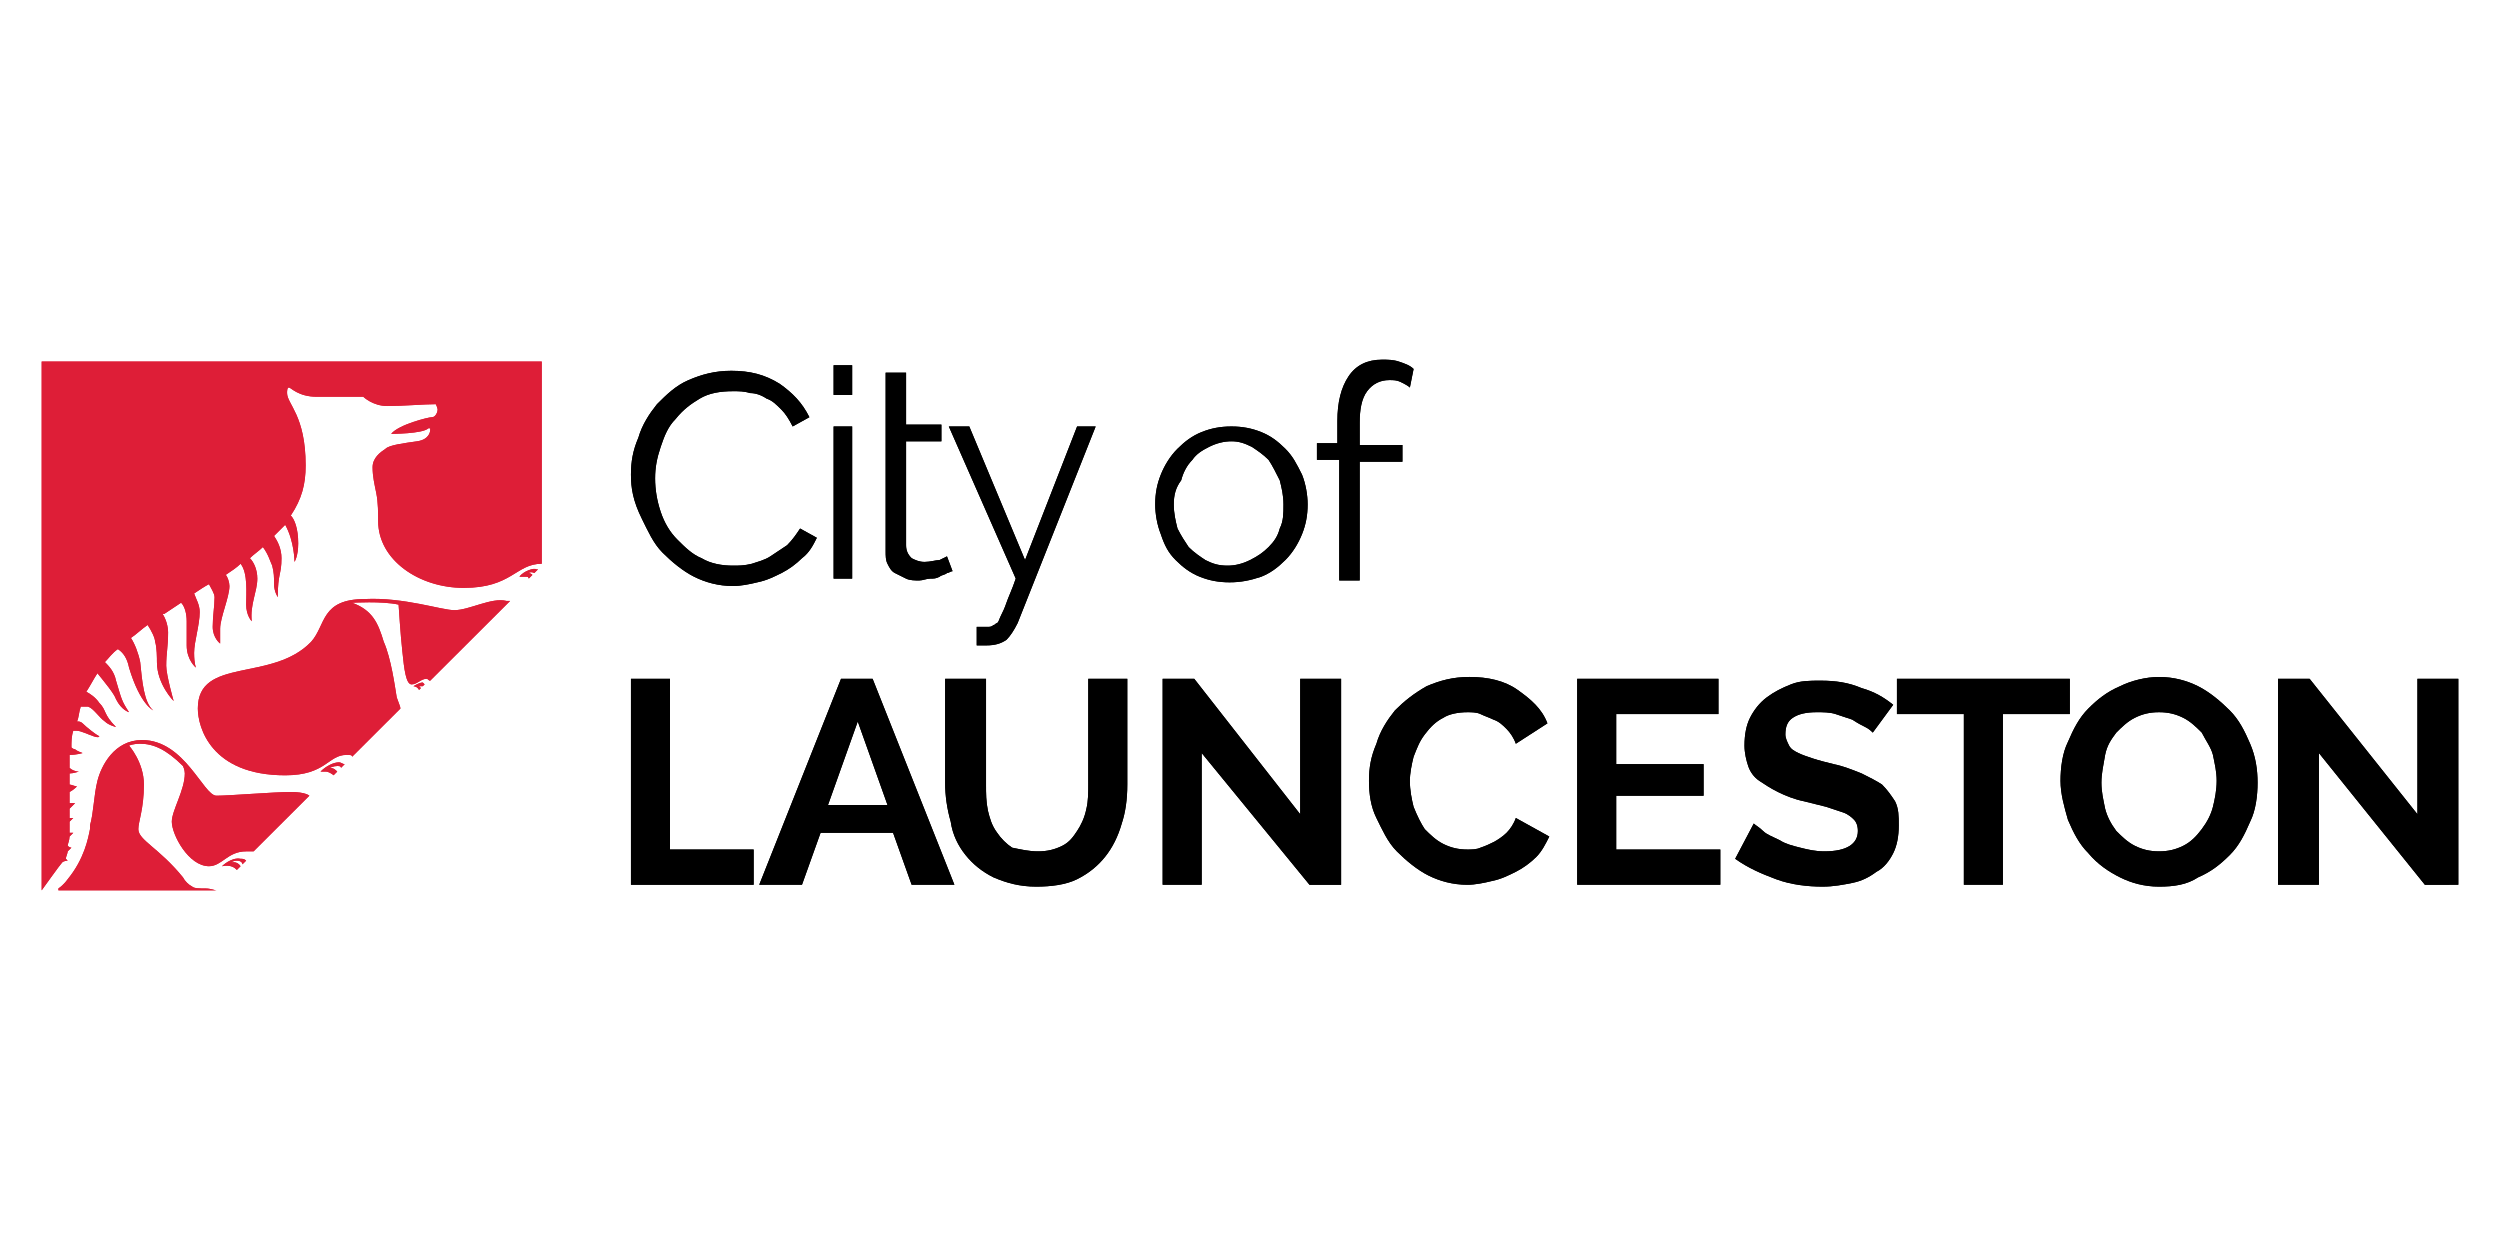 <?xml version="1.0" encoding="iso-8859-1"?>
<!-- Generator: Adobe Illustrator 16.0.0, SVG Export Plug-In . SVG Version: 6.00 Build 0)  -->
<!DOCTYPE svg PUBLIC "-//W3C//DTD SVG 1.1//EN" "http://www.w3.org/Graphics/SVG/1.1/DTD/svg11.dtd">
<svg version="1.1" xmlns="http://www.w3.org/2000/svg" xmlns:xlink="http://www.w3.org/1999/xlink" x="0px" y="0px" width="300px"
	 height="150px" viewBox="0 0 300 150" style="enable-background:new 0 0 300 150;" xml:space="preserve">
<g id="Launceston">
	<g>
		<path style="fill:#DE1E37;" d="M38.462,92.59c0,0,0.446,0,0.669,0c0.223,0,0.669,0.223,0.893,0.444l0.446-0.444
			c-0.223-0.222-0.446-0.445-0.893-0.445c0,0,0.446-0.223,0.893-0.223c0.223,0,0.446,0,0.446,0.223l0.446-0.445
			c-0.223,0-0.446-0.223-0.669-0.223C40.023,91.477,39.131,91.922,38.462,92.59z"/>
		<path style="fill:#DE1E37;" d="M26.64,103.945c1.115-0.223,1.561,0.223,1.784,0.445l0.446-0.445
			c-0.446-0.668-1.115-0.444-1.115-0.444s0.223-0.224,0.669-0.224c0.446,0,0.669,0.224,0.669,0.445l0.446-0.445
			c-0.223-0.223-0.446-0.223-0.669-0.223C27.755,102.832,26.64,103.945,26.64,103.945z"/>
		<path style="fill:#DE1E37;" d="M62.332,69.211c0,0,0.669,0,0.893,0s0.223,0.223,0.223,0.223l0.446-0.445
			c0,0-0.223-0.224-0.446-0.224c0,0,0.223-0.222,0.669,0l0.446-0.444c0,0,0,0-0.224,0C64.116,68.099,62.778,68.543,62.332,69.211z"
			/>
		<path style="fill:#DE1E37;" d="M49.617,82.348c0,0,0.446,0,0.669,0.445l0.223-0.223l-0.223-0.223c0,0,0.223,0,0.446,0l0.223-0.223
			l-0.223-0.224C50.286,81.901,49.617,82.348,49.617,82.348z"/>
		<path style="fill:#DE1E37;" d="M54.524,73.22c-1.562,0-6.023-1.56-10.708-1.337c-5.354,0-4.685,3.117-6.469,5.121
			c-4.685,4.897-13.607,1.781-13.607,8.016c0,2.228,1.561,8.015,10.484,8.015c4.908,0,5.131-2.448,7.361-2.448
			c0.446,0,0.669,0,0.669,0.223l5.8-5.789c0-0.223-0.223-0.668-0.446-1.336c-0.223-1.336-0.669-4.676-1.562-6.68
			c-0.669-2.228-1.338-3.784-3.792-4.676c0,0,3.569-0.222,5.577,0.223c0,0,0.223,3.563,0.446,5.566
			c0.223,2.227,0.447,4.008,1.116,4.008s1.115-0.668,1.784-0.668c0.224,0,0.224,0.223,0.447,0.223l9.592-9.573c0,0-0.223,0-0.446,0
			C58.986,71.66,56.309,73.22,54.524,73.22z"/>
		<path style="fill:#DE1E37;" d="M5,43.383v63.457c0,0,2.231-3.117,2.454-3.339c0.223-0.224,0.669-0.224,0.669-0.224L7.9,103.055
			c0-0.223,0.223-0.668,0.223-0.891c0.223-0.223,0.446-0.445,0.446-0.445s-0.223,0-0.446-0.222c0-0.224,0.223-0.669,0.223-1.114
			c0.223-0.223,0.446-0.445,0.446-0.445H8.569H8.346c0-0.444,0-0.892,0-1.113v-0.223c0.223-0.222,0.446-0.445,0.446-0.445
			s-0.223,0-0.446,0c0-0.445,0-0.667,0-1.114c0.223-0.222,0.669-0.666,0.669-0.666c-0.223,0-0.446,0-0.669,0
			c0-0.446,0-0.892,0-1.338c0.446-0.222,0.893-0.666,0.893-0.666c-0.224,0-0.67-0.224-0.893-0.224c0-0.445,0-0.891,0-1.336
			c0.446,0,1.116-0.223,1.116-0.223c-0.447,0-0.893-0.222-1.116-0.445c0-0.223,0-0.668,0-0.891s0-0.445,0-0.668
			c0.893,0,1.562-0.222,1.562-0.222s-0.669-0.224-0.893-0.446c0,0-0.223,0-0.446-0.223c0-0.668,0-1.335,0.223-2.004
			c0.223,0,0.223,0,0.447,0c0.446,0,1.338,0.445,2.007,0.669c0.669,0.222,0.669,0,0.669,0c-0.446-0.224-1.561-1.113-2.007-1.56
			c-0.223-0.223-0.446-0.223-0.669-0.223c0.223-0.445,0.223-1.113,0.446-1.781c0.223,0,0.669,0,0.892,0
			c0.669,0.223,1.338,1.336,2.008,1.781c0.446,0.445,1.338,0.669,1.338,0.669c-1.561-1.56-1.115-2.004-2.008-2.896
			c-0.446-0.668-1.115-1.112-1.561-1.336c0.446-0.668,0.892-1.559,1.338-2.227c0.893,1.112,2.008,2.45,2.231,3.116
			c0.669,1.338,1.562,1.56,1.562,1.56c-0.893-1.336-0.893-1.56-1.562-3.785c-0.223-1.113-0.892-1.782-1.338-2.227
			c0.446-0.445,0.893-1.113,1.562-1.559c0.669,0.445,1.116,1.113,1.339,2.227c1.338,4.453,2.9,5.122,2.9,5.122
			c-1.116-0.892-1.339-3.563-1.562-5.79c-0.223-1.113-0.669-2.226-1.115-2.895c0.669-0.444,1.338-1.113,2.008-1.559
			c0.446,0.668,0.892,1.559,0.892,2.004c0.223,0.668,0.223,2.004,0.223,2.449c0,2.672,2.008,4.676,2.008,4.676
			s-0.893-3.117-0.893-4.231c0-1.558,0.223-2.226,0.223-4.007c0-0.667-0.223-1.559-0.669-2.227c0,0,0,0,0.223,0
			c0.669-0.444,1.338-0.892,2.008-1.336c0.446,0.444,0.669,1.336,0.669,2.227c0,1.336,0,1.113,0,2.895
			c0,1.782,1.116,2.672,1.116,2.672s-0.223-0.445-0.223-1.781s0.669-3.34,0.669-4.898c0-0.891-0.446-1.559-0.669-2.227
			c0.669-0.446,1.338-0.891,1.784-1.112c0.223,0.444,0.669,1.112,0.669,1.558c0,1.112-0.223,2.227-0.223,3.563
			c0,1.335,0.893,2.004,0.893,2.004s0-0.447,0-1.782s1.115-3.785,1.115-5.121c0-0.445-0.223-1.113-0.446-1.336
			c0.669-0.445,1.338-0.89,1.785-1.336c0.892,1.112,0.669,3.563,0.669,4.898s0.669,2.004,0.669,2.004
			c-0.223-2.004,0.669-3.563,0.669-5.121c0-1.113-0.446-2.004-0.892-2.449c0.446-0.445,1.115-0.89,1.562-1.336
			c0.669,0.891,0.892,1.781,1.115,2.227c0.223,0.89,0.223,1.336,0.223,2.228c0,0.89,0.446,1.558,0.446,1.558
			c0-2.895,0.446-2.672,0.446-4.676c0-1.113-0.446-2.004-0.892-2.672c0.446-0.445,0.892-0.891,1.338-1.336
			c1.116,2.004,1.116,4.453,1.116,4.453s0.446-0.668,0.446-2.227c0-1.781-0.446-2.895-0.892-3.34
			c1.338-2.004,1.784-3.785,1.784-6.012c0-6.012-2.23-7.348-2.23-8.684c0-0.223,0-0.667,0.223-0.667s1.115,1.113,3.346,1.113
			c2.454,0,5.577,0,5.577,0s1.115,1.113,2.9,1.113c1.785,0,4.461-0.223,5.8-0.223c0,0,0.223,0.445,0.223,0.668
			s-0.223,0.891-0.669,0.891c-0.446,0-4.016,0.89-4.908,2.003c0,0,3.792,0,4.462-0.668c0,0,0,0,0.223,0v0.223
			c0,0,0,1.113-1.562,1.336s-3.346,0.445-3.792,0.891c-0.669,0.445-1.562,1.113-1.562,2.227s0.223,2.004,0.446,3.117
			s0.223,2.449,0.223,3.34c0,4.676,4.908,8.016,10.261,8.016c5.8,0,6.246-2.895,9.37-2.895v-24.27H5z"/>
		<path style="fill:#DE1E37;" d="M34.893,95.038c-2.008,0-7.362,0.446-8.923,0.446s-3.792-6.68-8.923-6.68
			c-3.346,0-4.907,3.117-5.354,4.898c-0.446,1.781-0.446,3.786-0.892,5.343c0,0.224,0,0.224,0,0.447
			c-0.223,1.112-0.669,3.562-2.677,6.012c0,0-0.446,0.667-1.115,1.112v0.223h18.961c-0.223,0-0.669-0.223-1.338-0.223
			c-0.669,0-1.338,0-1.562-0.223c-0.446-0.223-0.892-0.668-1.115-1.113c-2.9-3.563-5.354-4.453-5.354-5.788
			c0-0.892,0.669-2.451,0.669-5.345c0-2.672-1.784-4.676-1.784-4.676s0.446-0.223,1.338-0.223c1.562,0,3.123,0.668,5.131,2.672
			c0,0,0.223,0.446,0.223,0.891c0,2.004-1.561,4.453-1.561,5.789c0,1.559,2.007,5.344,4.461,5.344c1.562,0,2.231-1.781,4.462-1.781
			c0.669,0,0.892,0,0.892,0l6.692-6.68C37.123,95.484,36.677,95.038,34.893,95.038z"/>
		<path style="fill:#DE1E37;" d="M38.462,92.59c0,0,0.446,0,0.669,0c0.223,0,0.669,0.223,0.893,0.444l0.446-0.444
			c-0.223-0.222-0.446-0.445-0.893-0.445c0,0,0.446-0.223,0.893-0.223c0.223,0,0.446,0,0.446,0.223l0.446-0.445
			c-0.223,0-0.446-0.223-0.669-0.223C40.023,91.477,39.131,91.922,38.462,92.59z"/>
		<path style="fill:#DE1E37;" d="M26.64,103.945c1.115-0.223,1.561,0.223,1.784,0.445l0.446-0.445
			c-0.446-0.668-1.115-0.444-1.115-0.444s0.223-0.224,0.669-0.224c0.446,0,0.669,0.224,0.669,0.445l0.446-0.445
			c-0.223-0.223-0.446-0.223-0.669-0.223C27.755,102.832,26.64,103.945,26.64,103.945z"/>
		<path style="fill:#DE1E37;" d="M62.332,69.211c0,0,0.669,0,0.893,0s0.223,0.223,0.223,0.223l0.446-0.445
			c0,0-0.223-0.224-0.446-0.224c0,0,0.223-0.222,0.669,0l0.446-0.444c0,0,0,0-0.224,0C64.116,68.099,62.778,68.543,62.332,69.211z"
			/>
		<path style="fill:#DE1E37;" d="M49.617,82.348c0,0,0.446,0,0.669,0.445l0.223-0.223l-0.223-0.223c0,0,0.223,0,0.446,0l0.223-0.223
			l-0.223-0.224C50.286,81.901,49.617,82.348,49.617,82.348z"/>
		<path style="fill:#DE1E37;" d="M54.524,73.22c-1.562,0-6.023-1.56-10.708-1.337c-5.354,0-4.685,3.117-6.469,5.121
			c-4.685,4.897-13.607,1.781-13.607,8.016c0,2.228,1.561,8.015,10.484,8.015c4.908,0,5.131-2.448,7.361-2.448
			c0.446,0,0.669,0,0.669,0.223l5.8-5.789c0-0.223-0.223-0.668-0.446-1.336c-0.223-1.336-0.669-4.676-1.562-6.68
			c-0.669-2.228-1.338-3.784-3.792-4.676c0,0,3.569-0.222,5.577,0.223c0,0,0.223,3.563,0.446,5.566
			c0.223,2.227,0.447,4.008,1.116,4.008s1.115-0.668,1.784-0.668c0.224,0,0.224,0.223,0.447,0.223l9.592-9.573c0,0-0.223,0-0.446,0
			C58.986,71.66,56.309,73.22,54.524,73.22z"/>
		<path style="fill:#DE1E37;" d="M5,43.383v63.457c0,0,2.231-3.117,2.454-3.339c0.223-0.224,0.669-0.224,0.669-0.224L7.9,103.055
			c0-0.223,0.223-0.668,0.223-0.891c0.223-0.223,0.446-0.445,0.446-0.445s-0.223,0-0.446-0.222c0-0.224,0.223-0.669,0.223-1.114
			c0.223-0.223,0.446-0.445,0.446-0.445H8.569H8.346c0-0.444,0-0.892,0-1.113v-0.223c0.223-0.222,0.446-0.445,0.446-0.445
			s-0.223,0-0.446,0c0-0.445,0-0.667,0-1.114c0.223-0.222,0.669-0.666,0.669-0.666c-0.223,0-0.446,0-0.669,0
			c0-0.446,0-0.892,0-1.338c0.446-0.222,0.893-0.666,0.893-0.666c-0.224,0-0.67-0.224-0.893-0.224c0-0.445,0-0.891,0-1.336
			c0.446,0,1.116-0.223,1.116-0.223c-0.447,0-0.893-0.222-1.116-0.445c0-0.223,0-0.668,0-0.891s0-0.445,0-0.668
			c0.893,0,1.562-0.222,1.562-0.222s-0.669-0.224-0.893-0.446c0,0-0.223,0-0.446-0.223c0-0.668,0-1.335,0.223-2.004
			c0.223,0,0.223,0,0.447,0c0.446,0,1.338,0.445,2.007,0.669c0.669,0.222,0.669,0,0.669,0c-0.446-0.224-1.561-1.113-2.007-1.56
			c-0.223-0.223-0.446-0.223-0.669-0.223c0.223-0.445,0.223-1.113,0.446-1.781c0.223,0,0.669,0,0.892,0
			c0.669,0.223,1.338,1.336,2.008,1.781c0.446,0.445,1.338,0.669,1.338,0.669c-1.561-1.56-1.115-2.004-2.008-2.896
			c-0.446-0.668-1.115-1.112-1.561-1.336c0.446-0.668,0.892-1.559,1.338-2.227c0.893,1.112,2.008,2.45,2.231,3.116
			c0.669,1.338,1.562,1.56,1.562,1.56c-0.893-1.336-0.893-1.56-1.562-3.785c-0.223-1.113-0.892-1.782-1.338-2.227
			c0.446-0.445,0.893-1.113,1.562-1.559c0.669,0.445,1.116,1.113,1.339,2.227c1.338,4.453,2.9,5.122,2.9,5.122
			c-1.116-0.892-1.339-3.563-1.562-5.79c-0.223-1.113-0.669-2.226-1.115-2.895c0.669-0.444,1.338-1.113,2.008-1.559
			c0.446,0.668,0.892,1.559,0.892,2.004c0.223,0.668,0.223,2.004,0.223,2.449c0,2.672,2.008,4.676,2.008,4.676
			s-0.893-3.117-0.893-4.231c0-1.558,0.223-2.226,0.223-4.007c0-0.667-0.223-1.559-0.669-2.227c0,0,0,0,0.223,0
			c0.669-0.444,1.338-0.892,2.008-1.336c0.446,0.444,0.669,1.336,0.669,2.227c0,1.336,0,1.113,0,2.895
			c0,1.782,1.116,2.672,1.116,2.672s-0.223-0.445-0.223-1.781s0.669-3.34,0.669-4.898c0-0.891-0.446-1.559-0.669-2.227
			c0.669-0.446,1.338-0.891,1.784-1.112c0.223,0.444,0.669,1.112,0.669,1.558c0,1.112-0.223,2.227-0.223,3.563
			c0,1.335,0.893,2.004,0.893,2.004s0-0.447,0-1.782s1.115-3.785,1.115-5.121c0-0.445-0.223-1.113-0.446-1.336
			c0.669-0.445,1.338-0.89,1.785-1.336c0.892,1.112,0.669,3.563,0.669,4.898s0.669,2.004,0.669,2.004
			c-0.223-2.004,0.669-3.563,0.669-5.121c0-1.113-0.446-2.004-0.892-2.449c0.446-0.445,1.115-0.89,1.562-1.336
			c0.669,0.891,0.892,1.781,1.115,2.227c0.223,0.89,0.223,1.336,0.223,2.228c0,0.89,0.446,1.558,0.446,1.558
			c0-2.895,0.446-2.672,0.446-4.676c0-1.113-0.446-2.004-0.892-2.672c0.446-0.445,0.892-0.891,1.338-1.336
			c1.116,2.004,1.116,4.453,1.116,4.453s0.446-0.668,0.446-2.227c0-1.781-0.446-2.895-0.892-3.34
			c1.338-2.004,1.784-3.785,1.784-6.012c0-6.012-2.23-7.348-2.23-8.684c0-0.223,0-0.667,0.223-0.667s1.115,1.113,3.346,1.113
			c2.454,0,5.577,0,5.577,0s1.115,1.113,2.9,1.113c1.785,0,4.461-0.223,5.8-0.223c0,0,0.223,0.445,0.223,0.668
			s-0.223,0.891-0.669,0.891c-0.446,0-4.016,0.89-4.908,2.003c0,0,3.792,0,4.462-0.668c0,0,0,0,0.223,0v0.223
			c0,0,0,1.113-1.562,1.336s-3.346,0.445-3.792,0.891c-0.669,0.445-1.562,1.113-1.562,2.227s0.223,2.004,0.446,3.117
			s0.223,2.449,0.223,3.34c0,4.676,4.908,8.016,10.261,8.016c5.8,0,6.246-2.895,9.37-2.895v-24.27H5z"/>
		<path style="fill:#DE1E37;" d="M34.893,95.038c-2.008,0-7.362,0.446-8.923,0.446s-3.792-6.68-8.923-6.68
			c-3.346,0-4.907,3.117-5.354,4.898c-0.446,1.781-0.446,3.786-0.892,5.343c0,0.224,0,0.224,0,0.447
			c-0.223,1.112-0.669,3.562-2.677,6.012c0,0-0.446,0.667-1.115,1.112v0.223h18.961c-0.223,0-0.669-0.223-1.338-0.223
			c-0.669,0-1.338,0-1.562-0.223c-0.446-0.223-0.892-0.668-1.115-1.113c-2.9-3.563-5.354-4.453-5.354-5.788
			c0-0.892,0.669-2.451,0.669-5.345c0-2.672-1.784-4.676-1.784-4.676s0.446-0.223,1.338-0.223c1.562,0,3.123,0.668,5.131,2.672
			c0,0,0.223,0.446,0.223,0.891c0,2.004-1.561,4.453-1.561,5.789c0,1.559,2.007,5.344,4.461,5.344c1.562,0,2.231-1.781,4.462-1.781
			c0.669,0,0.892,0,0.892,0l6.692-6.68C37.123,95.484,36.677,95.038,34.893,95.038z"/>
		<path d="M75.715,81.457v24.715h14.723v-4.23H80.399V81.457H75.715z"/>
		<path d="M102.931,86.578l3.569,10.02h-7.139L102.931,86.578z M100.922,81.457l-9.814,24.715h5.13l2.231-6.234h8.701l2.229,6.234
			h5.131l-9.815-24.715H100.922z"/>
		<path d="M124.569,102.164c1.116,0,2.008-0.223,2.9-0.667c0.893-0.446,1.34-1.114,1.784-1.782c0.447-0.669,0.894-1.559,1.116-2.673
			c0.223-0.89,0.223-2.004,0.223-2.894V81.457h4.685v12.691c0,1.781-0.223,3.341-0.669,4.676c-0.445,1.559-1.115,2.895-2.008,4.008
			c-0.892,1.113-2.008,2.004-3.347,2.673c-1.338,0.667-3.123,0.89-4.906,0.89c-2.009,0-3.57-0.445-5.133-1.113
			c-1.338-0.668-2.453-1.559-3.344-2.672c-0.893-1.112-1.562-2.449-1.785-4.008c-0.446-1.56-0.669-3.117-0.669-4.676V81.457h4.908
			v12.691c0,1.113,0,2.004,0.223,3.117c0.224,0.891,0.446,1.78,1.116,2.672c0.445,0.668,1.114,1.336,1.784,1.781
			C122.563,101.941,123.455,102.164,124.569,102.164z"/>
		<path d="M139.517,81.457v24.715h4.685V90.364l12.938,15.808h3.793V81.457h-4.907v16.254L143.31,81.457H139.517z"/>
		<path d="M164.277,93.703c0-1.559,0.222-2.895,0.892-4.453c0.446-1.559,1.338-2.894,2.23-4.007
			c1.116-1.114,2.231-2.004,3.792-2.896c1.563-0.668,3.124-1.112,5.132-1.112c2.23,0,4.237,0.444,5.799,1.558
			c1.563,1.112,2.9,2.227,3.569,4.008l-3.792,2.449c-0.222-0.668-0.669-1.337-1.114-1.781c-0.447-0.445-0.894-0.891-1.562-1.112
			c-0.446-0.224-1.116-0.447-1.562-0.669c-0.446-0.223-1.117-0.223-1.562-0.223c-1.116,0-2.231,0.223-2.9,0.668
			c-0.893,0.445-1.562,1.113-2.231,2.004c-0.669,0.891-0.892,1.559-1.338,2.672c-0.224,0.891-0.447,2.004-0.447,2.895
			c0,1.113,0.224,2.227,0.447,3.117c0.446,1.113,0.892,2.004,1.338,2.673c0.67,0.667,1.339,1.335,2.231,1.78
			c0.892,0.445,1.784,0.668,2.9,0.668c0.444,0,1.115,0,1.562-0.223c0.669-0.222,1.115-0.445,1.562-0.668
			c0.445-0.223,1.114-0.668,1.562-1.113c0.445-0.444,0.893-1.113,1.114-1.781l4.016,2.227c-0.446,0.891-0.893,1.781-1.562,2.449
			c-0.669,0.669-1.562,1.336-2.454,1.781s-1.784,0.892-2.9,1.113c-0.892,0.223-2.007,0.445-2.898,0.445
			c-1.785,0-3.347-0.445-4.686-1.113c-1.338-0.668-2.677-1.781-3.793-2.895c-1.115-1.113-1.784-2.671-2.453-4.008
			C164.499,96.82,164.277,95.262,164.277,93.703z"/>
		<path d="M189.262,81.457v24.715h17.177v-4.23h-12.493v-6.457h10.485v-3.785h-10.485v-6.012h12.27v-4.23H189.262z"/>
		<path d="M224.731,87.913c-0.225-0.222-0.446-0.444-0.893-0.666c-0.446-0.224-0.893-0.446-1.562-0.891
			c-0.669-0.224-1.338-0.447-2.008-0.669c-0.67-0.223-1.562-0.223-2.23-0.223c-1.339,0-2.231,0.223-2.9,0.668
			c-0.67,0.445-0.892,1.114-0.892,2.004c0,0.445,0.222,0.891,0.446,1.336c0.222,0.445,0.668,0.668,1.114,0.892
			c0.446,0.222,1.115,0.444,1.785,0.667c0.669,0.223,1.561,0.445,2.455,0.668c1.114,0.223,2.229,0.669,3.345,1.113
			c0.893,0.445,1.784,0.891,2.454,1.336c0.669,0.668,1.115,1.336,1.561,2.004c0.446,0.89,0.446,1.781,0.446,2.894
			c0,1.337-0.223,2.451-0.668,3.341c-0.446,0.891-1.117,1.781-2.009,2.227c-0.892,0.668-1.784,1.113-2.899,1.336
			s-2.229,0.445-3.569,0.445c-1.785,0-3.793-0.223-5.577-0.89c-1.784-0.669-3.346-1.337-4.907-2.45l2.23-4.23
			c0.223,0.222,0.67,0.445,1.114,0.891c0.447,0.445,1.117,0.668,2.009,1.113c0.67,0.445,1.562,0.669,2.453,0.891
			c0.893,0.223,1.785,0.445,2.9,0.445c2.678,0,4.016-0.891,4.016-2.449c0-0.669-0.223-1.113-0.445-1.335
			c-0.224-0.224-0.67-0.669-1.339-0.891c-0.67-0.224-1.339-0.447-2.009-0.669c-0.892-0.223-1.784-0.444-2.676-0.668
			c-1.116-0.223-2.23-0.668-3.124-1.114c-0.892-0.444-1.561-0.89-2.229-1.335c-0.67-0.445-1.117-1.113-1.339-1.781
			c-0.224-0.668-0.445-1.558-0.445-2.449c0-1.336,0.222-2.449,0.667-3.34c0.447-0.89,1.117-1.781,2.009-2.449
			s1.784-1.113,2.899-1.559s2.232-0.445,3.57-0.445c1.784,0,3.346,0.222,4.907,0.891c1.561,0.445,2.676,1.113,3.793,2.004
			L224.731,87.913z"/>
		<path d="M227.632,81.457v4.23h8.03v20.484h4.686V85.688h8.029v-4.23H227.632z"/>
		<path d="M252.17,93.926c0,1.112,0.223,2.004,0.445,3.116c0.224,0.892,0.67,1.782,1.339,2.673c0.669,0.668,1.339,1.336,2.231,1.782
			c0.892,0.444,1.783,0.667,2.899,0.667c1.115,0,2.007-0.223,2.9-0.667c0.892-0.446,1.562-1.114,2.23-2.004
			c0.669-0.892,1.115-1.782,1.338-2.673s0.447-2.004,0.447-3.117s-0.225-2.004-0.447-3.117c-0.223-0.891-0.892-1.781-1.338-2.673
			c-0.669-0.667-1.339-1.335-2.23-1.78c-0.894-0.445-1.785-0.668-2.9-0.668c-1.116,0-2.008,0.223-2.899,0.668
			c-0.893,0.445-1.563,1.113-2.231,1.78c-0.669,0.892-1.115,1.56-1.339,2.673C252.393,91.922,252.17,92.813,252.17,93.926z
			 M259.085,106.395c-1.784,0-3.347-0.445-4.684-1.113c-1.34-0.668-2.678-1.559-3.793-2.895c-1.116-1.113-1.785-2.449-2.454-4.008
			c-0.446-1.559-0.893-3.117-0.893-4.676s0.224-3.339,0.893-4.676c0.669-1.559,1.338-2.895,2.454-4.008
			c1.115-1.114,2.23-2.004,3.793-2.672c1.337-0.668,3.122-1.112,4.684-1.112c1.784,0,3.346,0.444,4.685,1.112
			c1.34,0.668,2.677,1.781,3.793,2.896c1.114,1.113,1.784,2.448,2.452,4.007c0.671,1.559,0.894,3.118,0.894,4.676
			c0,1.559-0.223,3.34-0.894,4.676c-0.668,1.559-1.338,2.896-2.452,4.008c-1.116,1.113-2.231,2.004-3.793,2.672
			C262.431,106.172,260.869,106.395,259.085,106.395z"/>
		<path d="M273.362,81.457v24.715h4.907V90.364l12.715,15.808H295V81.457h-4.908v16.254l-12.938-16.254H273.362z"/>
		<path d="M75.715,56.965c0-1.559,0.223-2.895,0.893-4.453c0.446-1.559,1.338-2.895,2.23-4.008c1.115-1.113,2.231-2.227,3.792-2.895
			s3.123-1.113,5.131-1.113c2.23,0,4.015,0.445,5.799,1.558c1.561,1.113,2.677,2.227,3.569,4.008l-2.008,1.113
			c-0.445-0.891-0.892-1.559-1.337-2.004c-0.669-0.668-1.116-1.113-1.785-1.336c-0.669-0.445-1.339-0.667-2.007-0.667
			c-0.669-0.223-1.338-0.223-2.008-0.223c-1.562,0-2.9,0.223-4.016,0.89c-1.116,0.668-2.007,1.336-2.9,2.45
			c-0.892,0.891-1.338,2.004-1.784,3.34c-0.447,1.336-0.669,2.449-0.669,3.785s0.223,2.672,0.669,4.008
			c0.446,1.336,1.115,2.449,2.007,3.34c0.893,0.891,1.786,1.781,2.9,2.227c1.115,0.668,2.454,0.891,3.792,0.891
			c0.669,0,1.338,0,2.231-0.223c0.669-0.223,1.561-0.445,2.23-0.891c0.67-0.445,1.339-0.891,2.007-1.336
			c0.669-0.668,1.116-1.335,1.562-2.004l2.008,1.113c-0.445,0.891-0.892,1.781-1.784,2.449c-0.669,0.668-1.562,1.336-2.454,1.78
			c-0.893,0.446-1.785,0.892-2.9,1.114c-0.893,0.224-2.008,0.445-2.9,0.445c-1.785,0-3.346-0.445-4.685-1.113
			c-1.338-0.668-2.678-1.781-3.792-2.895c-1.116-1.113-1.784-2.673-2.454-4.008C75.938,60.082,75.715,58.523,75.715,56.965z"/>
		<path d="M100.032,69.434h2.229V51.176h-2.229V69.434z M100.032,47.391h2.229v-3.563h-2.229V47.391z"/>
		<path d="M114.307,68.543c-0.223,0-0.445,0.223-0.669,0.223c-0.223,0.223-0.668,0.223-0.892,0.445
			c-0.446,0.223-0.669,0.223-1.115,0.223c-0.447,0-0.892,0.223-1.339,0.223c-0.446,0-1.115,0-1.562-0.223
			c-0.446-0.223-0.892-0.445-1.338-0.668c-0.445-0.223-0.669-0.667-0.893-1.113c-0.223-0.445-0.223-0.891-0.223-1.558V52.957v-2.004
			v-6.234h2.454v6.234h4.239v2.004h-4.239v12.469c0,0.669,0.223,1.113,0.669,1.559c0.447,0.223,0.892,0.445,1.562,0.445
			s1.339-0.223,1.785-0.223c0.446-0.223,0.892-0.445,0.892-0.445L114.307,68.543z"/>
		<path d="M116.984,75.224c0.223,0,0.223,0,0.446,0c0.223,0,0.223,0,0.446,0c0.223,0,0.445,0,0.67,0c0.223,0,0.445,0,0.668-0.224
			c0.224,0,0.224-0.224,0.447-0.224c0.223-0.222,0.223-0.444,0.446-0.89c0.223-0.445,0.445-0.891,0.669-1.559
			c0.223-0.668,0.669-1.56,1.115-2.895l-8.032-18.258h2.455l6.692,16.031l6.247-16.031h2.229l-9.369,23.601
			c-0.446,0.892-0.893,1.56-1.338,2.004c-0.669,0.447-1.339,0.669-2.455,0.669c-0.445,0-0.892,0-1.115,0v-2.226H116.984z"/>
		<path d="M140.854,60.527c0,1.113,0.223,2.004,0.445,2.895c0.446,0.891,0.893,1.559,1.339,2.227
			c0.669,0.668,1.338,1.113,2.008,1.559c0.893,0.445,1.562,0.668,2.677,0.668c0.893,0,1.785-0.223,2.678-0.668
			c0.892-0.445,1.562-0.891,2.229-1.559c0.67-0.668,1.115-1.336,1.339-2.227c0.446-0.891,0.446-1.781,0.446-2.895
			s-0.224-2.004-0.446-2.895c-0.445-0.891-0.893-1.781-1.339-2.449c-0.668-0.668-1.338-1.113-2.007-1.559
			c-0.894-0.445-1.562-0.668-2.454-0.668s-1.784,0.223-2.678,0.668c-0.892,0.445-1.562,0.891-2.007,1.559
			c-0.669,0.668-1.115,1.559-1.339,2.449C141.077,58.523,140.854,59.414,140.854,60.527z M147.547,69.879
			c-1.339,0-2.455-0.223-3.57-0.668c-1.115-0.446-2.007-1.112-2.899-2.004c-0.893-0.891-1.339-1.781-1.785-3.116
			c-0.446-1.114-0.669-2.45-0.669-3.563c0-1.336,0.223-2.449,0.669-3.563s1.115-2.227,2.008-3.117s1.785-1.559,2.9-2.004
			c1.116-0.445,2.23-0.668,3.569-0.668s2.454,0.223,3.569,0.668s2.007,1.113,2.899,2.004s1.339,1.782,2.008,3.117
			c0.446,1.113,0.67,2.449,0.67,3.563c0,1.336-0.224,2.449-0.67,3.563c-0.446,1.112-1.115,2.226-2.008,3.116
			c-0.893,0.892-1.784,1.558-2.899,2.004C150.001,69.656,148.884,69.879,147.547,69.879z"/>
		<path d="M160.708,69.434v-14.25h-2.677V53.18h2.454v-2.672c0-2.227,0.446-4.008,1.339-5.344c0.892-1.336,2.23-2.004,4.015-2.004
			c0.67,0,1.339,0,2.008,0.223c0.67,0.223,1.338,0.445,1.784,0.891l-0.446,2.227c-0.223-0.223-0.668-0.445-1.114-0.668
			s-0.893-0.223-1.34-0.223c-1.114,0-2.006,0.445-2.676,1.336c-0.669,0.89-0.892,2.227-0.892,3.785v2.671h5.129v2.004h-5.129v14.25
			h-2.455V69.434z"/>
		<path d="M75.715,81.457v24.715h14.723v-4.23H80.399V81.457H75.715z"/>
		<path d="M102.931,86.578l3.569,10.02h-7.139L102.931,86.578z M100.922,81.457l-9.814,24.715h5.13l2.231-6.234h8.701l2.229,6.234
			h5.131l-9.815-24.715H100.922z"/>
		<path d="M124.569,102.164c1.116,0,2.008-0.223,2.9-0.667c0.893-0.446,1.34-1.114,1.784-1.782c0.447-0.669,0.894-1.559,1.116-2.673
			c0.223-0.89,0.223-2.004,0.223-2.894V81.457h4.685v12.691c0,1.781-0.223,3.341-0.669,4.676c-0.445,1.559-1.115,2.895-2.008,4.008
			c-0.892,1.113-2.008,2.004-3.347,2.673c-1.338,0.667-3.123,0.89-4.906,0.89c-2.009,0-3.57-0.445-5.133-1.113
			c-1.338-0.668-2.453-1.559-3.344-2.672c-0.893-1.112-1.562-2.449-1.785-4.008c-0.446-1.56-0.669-3.117-0.669-4.676V81.457h4.908
			v12.691c0,1.113,0,2.004,0.223,3.117c0.224,0.891,0.446,1.78,1.116,2.672c0.445,0.668,1.114,1.336,1.784,1.781
			C122.563,101.941,123.455,102.164,124.569,102.164z"/>
		<path d="M139.517,81.457v24.715h4.685V90.364l12.938,15.808h3.793V81.457h-4.907v16.254L143.31,81.457H139.517z"/>
		<path d="M164.277,93.703c0-1.559,0.222-2.895,0.892-4.453c0.446-1.559,1.338-2.894,2.23-4.007
			c1.116-1.114,2.231-2.004,3.792-2.896c1.563-0.668,3.124-1.112,5.132-1.112c2.23,0,4.237,0.444,5.799,1.558
			c1.563,1.112,2.9,2.227,3.569,4.008l-3.792,2.449c-0.222-0.668-0.669-1.337-1.114-1.781c-0.447-0.445-0.894-0.891-1.562-1.112
			c-0.446-0.224-1.116-0.447-1.562-0.669c-0.446-0.223-1.117-0.223-1.562-0.223c-1.116,0-2.231,0.223-2.9,0.668
			c-0.893,0.445-1.562,1.113-2.231,2.004c-0.669,0.891-0.892,1.559-1.338,2.672c-0.224,0.891-0.447,2.004-0.447,2.895
			c0,1.113,0.224,2.227,0.447,3.117c0.446,1.113,0.892,2.004,1.338,2.673c0.67,0.667,1.339,1.335,2.231,1.78
			c0.892,0.445,1.784,0.668,2.9,0.668c0.444,0,1.115,0,1.562-0.223c0.669-0.222,1.115-0.445,1.562-0.668
			c0.445-0.223,1.114-0.668,1.562-1.113c0.445-0.444,0.893-1.113,1.114-1.781l4.016,2.227c-0.446,0.891-0.893,1.781-1.562,2.449
			c-0.669,0.669-1.562,1.336-2.454,1.781s-1.784,0.892-2.9,1.113c-0.892,0.223-2.007,0.445-2.898,0.445
			c-1.785,0-3.347-0.445-4.686-1.113c-1.338-0.668-2.677-1.781-3.793-2.895c-1.115-1.113-1.784-2.671-2.453-4.008
			C164.499,96.82,164.277,95.262,164.277,93.703z"/>
		<path d="M189.262,81.457v24.715h17.177v-4.23h-12.493v-6.457h10.485v-3.785h-10.485v-6.012h12.27v-4.23H189.262z"/>
		<path d="M224.731,87.913c-0.225-0.222-0.446-0.444-0.893-0.666c-0.446-0.224-0.893-0.446-1.562-0.891
			c-0.669-0.224-1.338-0.447-2.008-0.669c-0.67-0.223-1.562-0.223-2.23-0.223c-1.339,0-2.231,0.223-2.9,0.668
			c-0.67,0.445-0.892,1.114-0.892,2.004c0,0.445,0.222,0.891,0.446,1.336c0.222,0.445,0.668,0.668,1.114,0.892
			c0.446,0.222,1.115,0.444,1.785,0.667c0.669,0.223,1.561,0.445,2.455,0.668c1.114,0.223,2.229,0.669,3.345,1.113
			c0.893,0.445,1.784,0.891,2.454,1.336c0.669,0.668,1.115,1.336,1.561,2.004c0.446,0.89,0.446,1.781,0.446,2.894
			c0,1.337-0.223,2.451-0.668,3.341c-0.446,0.891-1.117,1.781-2.009,2.227c-0.892,0.668-1.784,1.113-2.899,1.336
			s-2.229,0.445-3.569,0.445c-1.785,0-3.793-0.223-5.577-0.89c-1.784-0.669-3.346-1.337-4.907-2.45l2.23-4.23
			c0.223,0.222,0.67,0.445,1.114,0.891c0.447,0.445,1.117,0.668,2.009,1.113c0.67,0.445,1.562,0.669,2.453,0.891
			c0.893,0.223,1.785,0.445,2.9,0.445c2.678,0,4.016-0.891,4.016-2.449c0-0.669-0.223-1.113-0.445-1.335
			c-0.224-0.224-0.67-0.669-1.339-0.891c-0.67-0.224-1.339-0.447-2.009-0.669c-0.892-0.223-1.784-0.444-2.676-0.668
			c-1.116-0.223-2.23-0.668-3.124-1.114c-0.892-0.444-1.561-0.89-2.229-1.335c-0.67-0.445-1.117-1.113-1.339-1.781
			c-0.224-0.668-0.445-1.558-0.445-2.449c0-1.336,0.222-2.449,0.667-3.34c0.447-0.89,1.117-1.781,2.009-2.449
			s1.784-1.113,2.899-1.559s2.232-0.445,3.57-0.445c1.784,0,3.346,0.222,4.907,0.891c1.561,0.445,2.676,1.113,3.793,2.004
			L224.731,87.913z"/>
		<path d="M227.632,81.457v4.23h8.03v20.484h4.686V85.688h8.029v-4.23H227.632z"/>
		<path d="M252.17,93.926c0,1.112,0.223,2.004,0.445,3.116c0.224,0.892,0.67,1.782,1.339,2.673c0.669,0.668,1.339,1.336,2.231,1.782
			c0.892,0.444,1.783,0.667,2.899,0.667c1.115,0,2.007-0.223,2.9-0.667c0.892-0.446,1.562-1.114,2.23-2.004
			c0.669-0.892,1.115-1.782,1.338-2.673s0.447-2.004,0.447-3.117s-0.225-2.004-0.447-3.117c-0.223-0.891-0.892-1.781-1.338-2.673
			c-0.669-0.667-1.339-1.335-2.23-1.78c-0.894-0.445-1.785-0.668-2.9-0.668c-1.116,0-2.008,0.223-2.899,0.668
			c-0.893,0.445-1.563,1.113-2.231,1.78c-0.669,0.892-1.115,1.56-1.339,2.673C252.393,91.922,252.17,92.813,252.17,93.926z
			 M259.085,106.395c-1.784,0-3.347-0.445-4.684-1.113c-1.34-0.668-2.678-1.559-3.793-2.895c-1.116-1.113-1.785-2.449-2.454-4.008
			c-0.446-1.559-0.893-3.117-0.893-4.676s0.224-3.339,0.893-4.676c0.669-1.559,1.338-2.895,2.454-4.008
			c1.115-1.114,2.23-2.004,3.793-2.672c1.337-0.668,3.122-1.112,4.684-1.112c1.784,0,3.346,0.444,4.685,1.112
			c1.34,0.668,2.677,1.781,3.793,2.896c1.114,1.113,1.784,2.448,2.452,4.007c0.671,1.559,0.894,3.118,0.894,4.676
			c0,1.559-0.223,3.34-0.894,4.676c-0.668,1.559-1.338,2.896-2.452,4.008c-1.116,1.113-2.231,2.004-3.793,2.672
			C262.431,106.172,260.869,106.395,259.085,106.395z"/>
		<path d="M273.362,81.457v24.715h4.907V90.364l12.715,15.808H295V81.457h-4.908v16.254l-12.938-16.254H273.362z"/>
		<path d="M75.715,56.965c0-1.559,0.223-2.895,0.893-4.453c0.446-1.559,1.338-2.895,2.23-4.008c1.115-1.113,2.231-2.227,3.792-2.895
			s3.123-1.113,5.131-1.113c2.23,0,4.015,0.445,5.799,1.558c1.561,1.113,2.677,2.227,3.569,4.008l-2.008,1.113
			c-0.445-0.891-0.892-1.559-1.337-2.004c-0.669-0.668-1.116-1.113-1.785-1.336c-0.669-0.445-1.339-0.667-2.007-0.667
			c-0.669-0.223-1.338-0.223-2.008-0.223c-1.562,0-2.9,0.223-4.016,0.89c-1.116,0.668-2.007,1.336-2.9,2.45
			c-0.892,0.891-1.338,2.004-1.784,3.34c-0.447,1.336-0.669,2.449-0.669,3.785s0.223,2.672,0.669,4.008
			c0.446,1.336,1.115,2.449,2.007,3.34c0.893,0.891,1.786,1.781,2.9,2.227c1.115,0.668,2.454,0.891,3.792,0.891
			c0.669,0,1.338,0,2.231-0.223c0.669-0.223,1.561-0.445,2.23-0.891c0.67-0.445,1.339-0.891,2.007-1.336
			c0.669-0.668,1.116-1.335,1.562-2.004l2.008,1.113c-0.445,0.891-0.892,1.781-1.784,2.449c-0.669,0.668-1.562,1.336-2.454,1.78
			c-0.893,0.446-1.785,0.892-2.9,1.114c-0.893,0.224-2.008,0.445-2.9,0.445c-1.785,0-3.346-0.445-4.685-1.113
			c-1.338-0.668-2.678-1.781-3.792-2.895c-1.116-1.113-1.784-2.673-2.454-4.008C75.938,60.082,75.715,58.523,75.715,56.965z"/>
		<path d="M100.032,69.434h2.229V51.176h-2.229V69.434z M100.032,47.391h2.229v-3.563h-2.229V47.391z"/>
		<path d="M114.307,68.543c-0.223,0-0.445,0.223-0.669,0.223c-0.223,0.223-0.668,0.223-0.892,0.445
			c-0.446,0.223-0.669,0.223-1.115,0.223c-0.447,0-0.892,0.223-1.339,0.223c-0.446,0-1.115,0-1.562-0.223
			c-0.446-0.223-0.892-0.445-1.338-0.668c-0.445-0.223-0.669-0.667-0.893-1.113c-0.223-0.445-0.223-0.891-0.223-1.558V52.957v-2.004
			v-6.234h2.454v6.234h4.239v2.004h-4.239v12.469c0,0.669,0.223,1.113,0.669,1.559c0.447,0.223,0.892,0.445,1.562,0.445
			s1.339-0.223,1.785-0.223c0.446-0.223,0.892-0.445,0.892-0.445L114.307,68.543z"/>
		<path d="M116.984,75.224c0.223,0,0.223,0,0.446,0c0.223,0,0.223,0,0.446,0c0.223,0,0.445,0,0.67,0c0.223,0,0.445,0,0.668-0.224
			c0.224,0,0.224-0.224,0.447-0.224c0.223-0.222,0.223-0.444,0.446-0.89c0.223-0.445,0.445-0.891,0.669-1.559
			c0.223-0.668,0.669-1.56,1.115-2.895l-8.032-18.258h2.455l6.692,16.031l6.247-16.031h2.229l-9.369,23.601
			c-0.446,0.892-0.893,1.56-1.338,2.004c-0.669,0.447-1.339,0.669-2.455,0.669c-0.445,0-0.892,0-1.115,0v-2.226H116.984z"/>
		<path d="M140.854,60.527c0,1.113,0.223,2.004,0.445,2.895c0.446,0.891,0.893,1.559,1.339,2.227
			c0.669,0.668,1.338,1.113,2.008,1.559c0.893,0.445,1.562,0.668,2.677,0.668c0.893,0,1.785-0.223,2.678-0.668
			c0.892-0.445,1.562-0.891,2.229-1.559c0.67-0.668,1.115-1.336,1.339-2.227c0.446-0.891,0.446-1.781,0.446-2.895
			s-0.224-2.004-0.446-2.895c-0.445-0.891-0.893-1.781-1.339-2.449c-0.668-0.668-1.338-1.113-2.007-1.559
			c-0.894-0.445-1.562-0.668-2.454-0.668s-1.784,0.223-2.678,0.668c-0.892,0.445-1.562,0.891-2.007,1.559
			c-0.669,0.668-1.115,1.559-1.339,2.449C141.077,58.523,140.854,59.414,140.854,60.527z M147.547,69.879
			c-1.339,0-2.455-0.223-3.57-0.668c-1.115-0.446-2.007-1.112-2.899-2.004c-0.893-0.891-1.339-1.781-1.785-3.116
			c-0.446-1.114-0.669-2.45-0.669-3.563c0-1.336,0.223-2.449,0.669-3.563s1.115-2.227,2.008-3.117s1.785-1.559,2.9-2.004
			c1.116-0.445,2.23-0.668,3.569-0.668s2.454,0.223,3.569,0.668s2.007,1.113,2.899,2.004s1.339,1.782,2.008,3.117
			c0.446,1.113,0.67,2.449,0.67,3.563c0,1.336-0.224,2.449-0.67,3.563c-0.446,1.112-1.115,2.226-2.008,3.116
			c-0.893,0.892-1.784,1.558-2.899,2.004C150.001,69.656,148.884,69.879,147.547,69.879z"/>
		<path d="M160.708,69.434v-14.25h-2.677V53.18h2.454v-2.672c0-2.227,0.446-4.008,1.339-5.344c0.892-1.336,2.23-2.004,4.015-2.004
			c0.67,0,1.339,0,2.008,0.223c0.67,0.223,1.338,0.445,1.784,0.891l-0.446,2.227c-0.223-0.223-0.668-0.445-1.114-0.668
			s-0.893-0.223-1.34-0.223c-1.114,0-2.006,0.445-2.676,1.336c-0.669,0.89-0.892,2.227-0.892,3.785v2.671h5.129v2.004h-5.129v14.25
			h-2.455V69.434z"/>
	</g>
</g>
<g id="Layer_1">
</g>
</svg>
